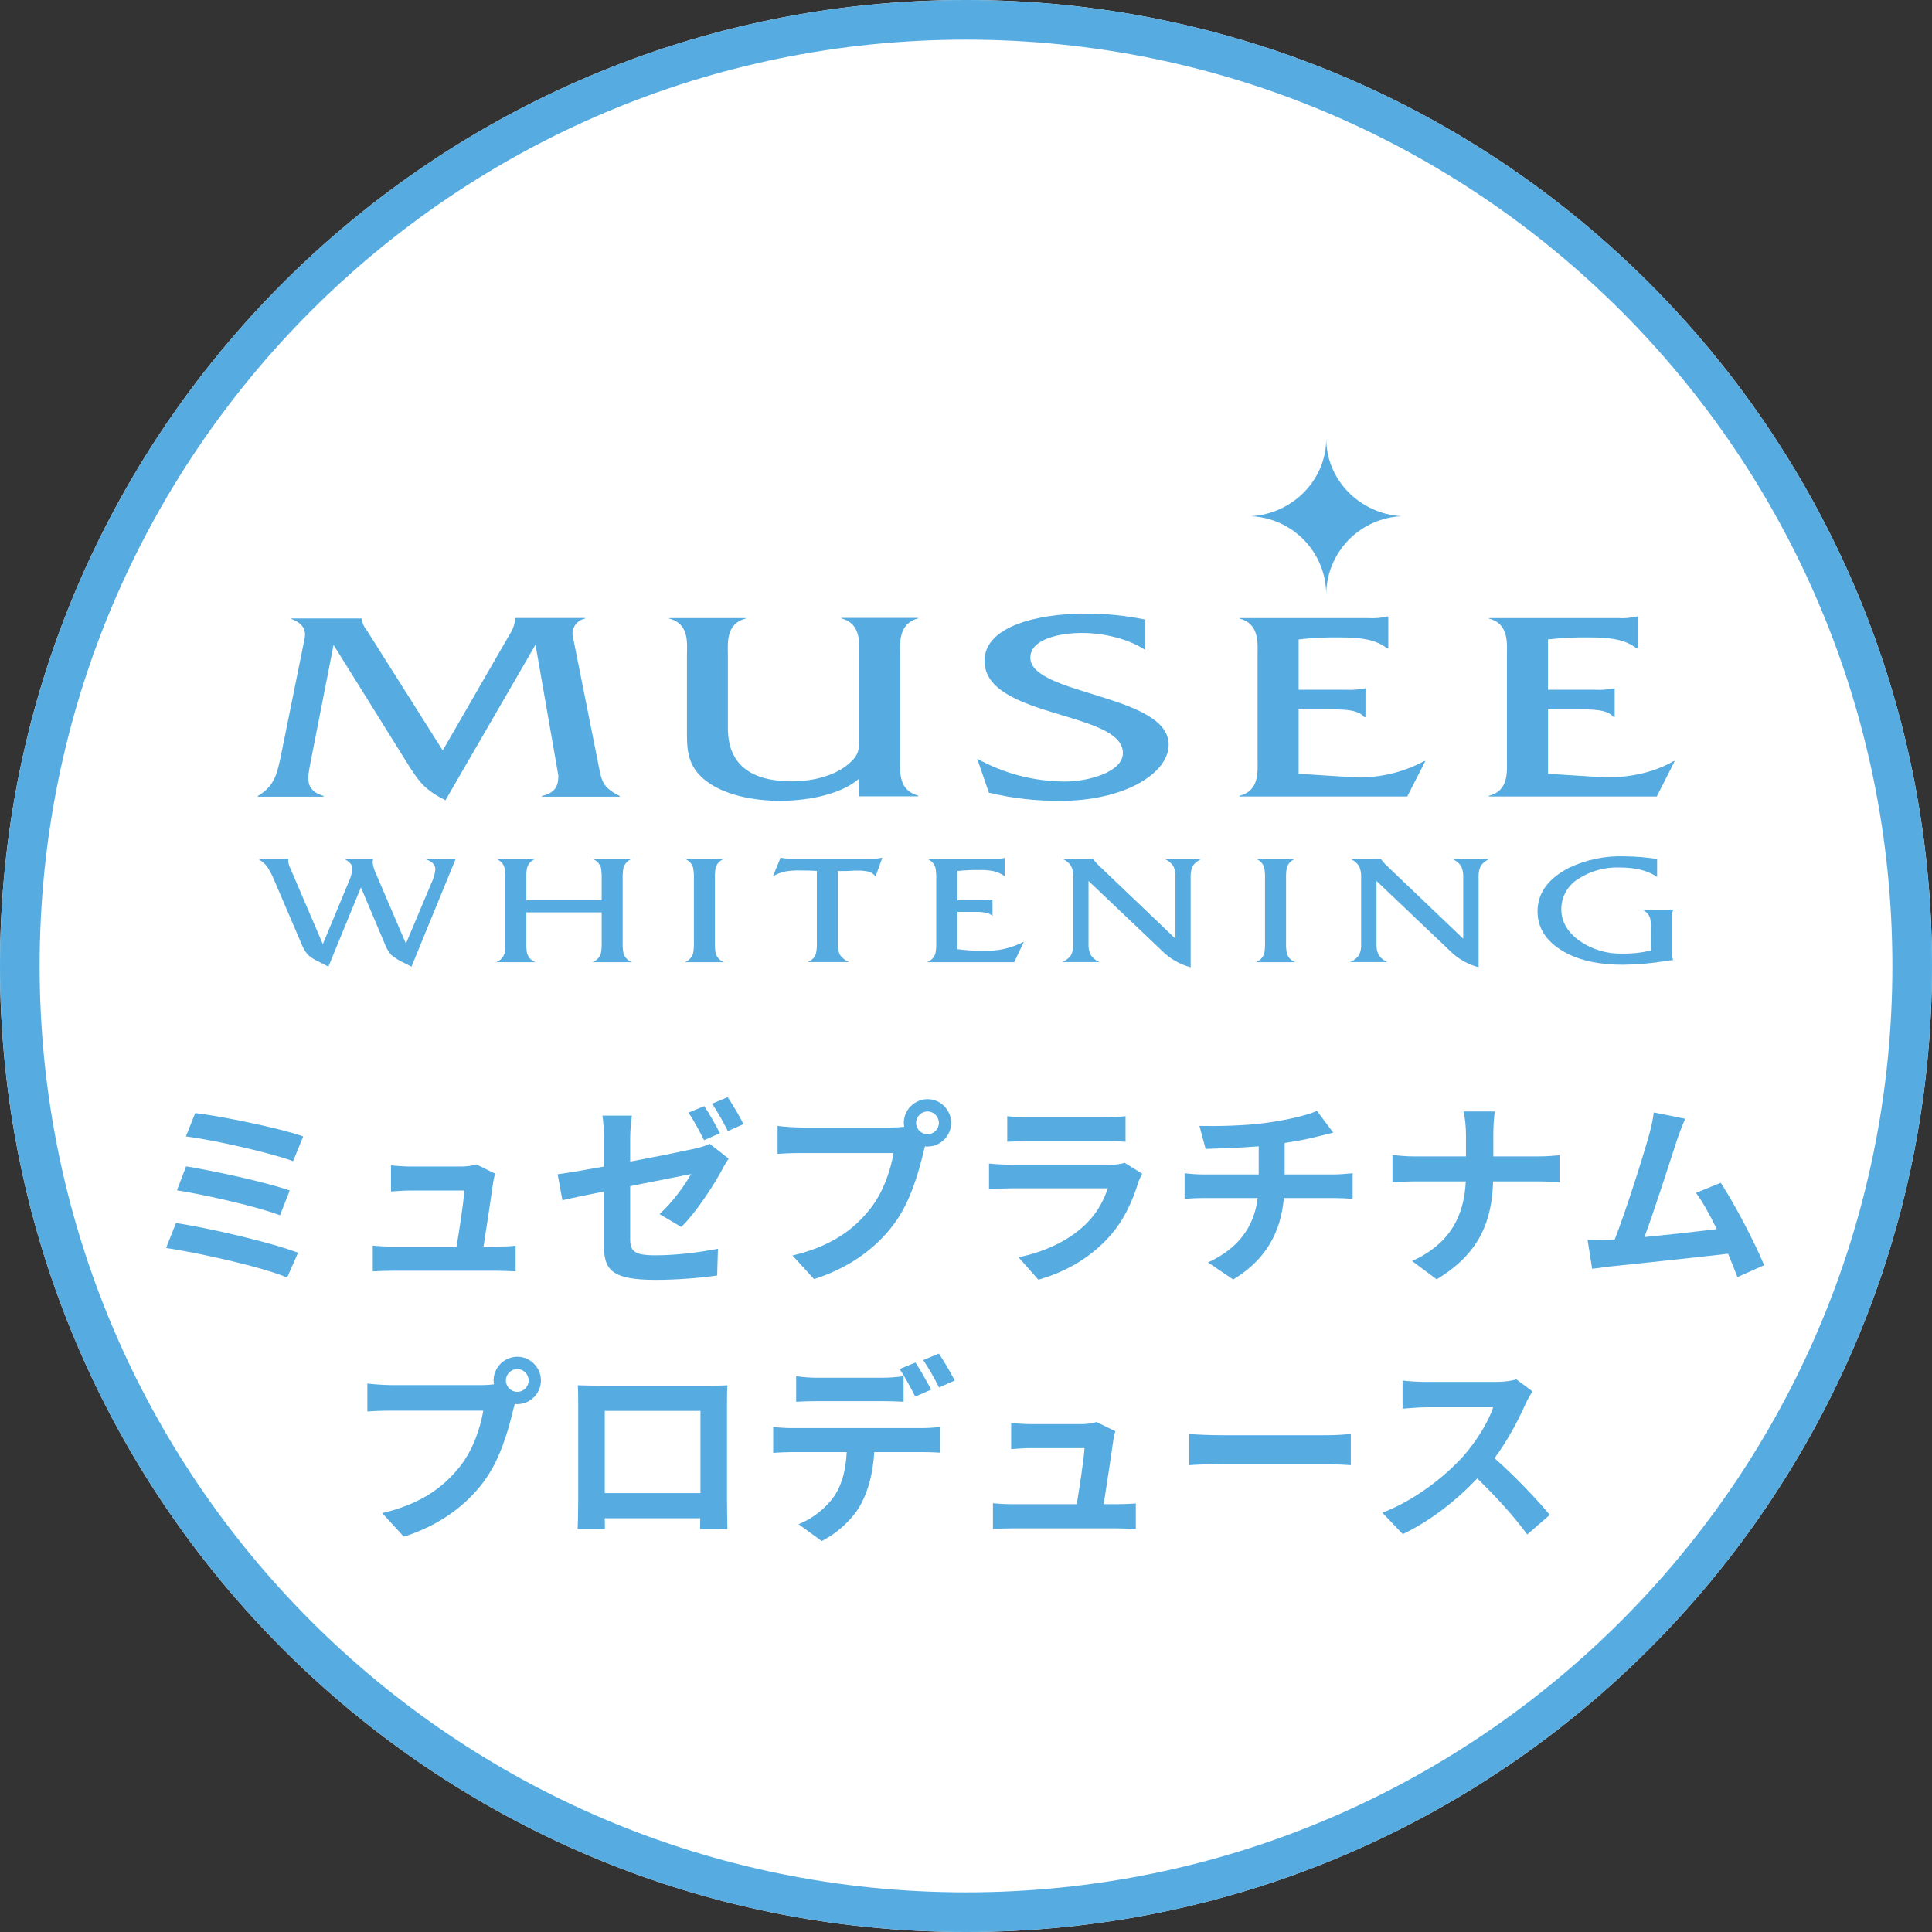 <svg width="195" height="195" viewBox="0 0 195 195" fill="none" xmlns="http://www.w3.org/2000/svg">
<rect x="0" y="0" width="195" height="195" fill="#333333" stroke="none"/>
<path d="M195 97.5C195 151.348 151.348 195 97.5 195C43.652 195 0 151.348 0 97.5C0 43.652 43.652 0 97.5 0C151.348 0 195 43.652 195 97.5Z" fill="white"/>
<path fill-rule="evenodd" clip-rule="evenodd" d="M97.5 191C149.139 191 191 149.139 191 97.5C191 45.861 149.139 4 97.5 4C45.861 4 4 45.861 4 97.5C4 149.139 45.861 191 97.5 191ZM97.5 195C151.348 195 195 151.348 195 97.5C195 43.652 151.348 0 97.5 0C43.652 0 0 43.652 0 97.5C0 151.348 43.652 195 97.5 195Z" fill="#56ACE1"/>
<path d="M19.703 112.34L18.763 114.7C21.583 115.06 27.263 116.34 29.583 117.2L30.603 114.7C28.083 113.82 22.323 112.66 19.703 112.34ZM18.783 117.72L17.863 120.14C20.843 120.62 25.963 121.78 28.263 122.66L29.243 120.16C26.723 119.28 21.643 118.2 18.783 117.72ZM17.763 123.44L16.763 125.96C19.963 126.44 26.283 127.82 28.983 128.94L30.083 126.44C27.343 125.4 21.183 123.96 17.763 123.44Z" fill="#56ACE1"/>
<path d="M48.803 125.82C49.103 123.92 49.623 120.48 49.783 119.3C49.823 119.1 49.883 118.72 49.983 118.46L48.063 117.52C47.803 117.66 46.983 117.74 46.563 117.74H41.443C40.903 117.74 39.983 117.68 39.463 117.62V120.26C40.043 120.22 40.823 120.16 41.463 120.16H46.863C46.803 121.28 46.363 124.12 46.083 125.82H39.603C38.903 125.82 38.163 125.78 37.623 125.72V128.32C38.383 128.28 38.883 128.26 39.603 128.26H50.143C50.663 128.26 51.643 128.3 52.043 128.32V125.74C51.523 125.8 50.603 125.82 50.083 125.82H48.803Z" fill="#56ACE1"/>
<path d="M75.043 113.46C74.703 112.76 73.963 111.5 73.443 110.74L71.863 111.4C72.403 112.16 73.043 113.32 73.463 114.16L75.043 113.46ZM72.663 114.38C72.283 113.64 71.583 112.38 71.083 111.64L69.483 112.3C70.023 113.06 70.643 114.26 71.063 115.08L72.663 114.38ZM63.603 114.9C63.603 114.2 63.683 113.2 63.783 112.6H60.803C60.903 113.2 60.963 114.22 60.963 114.9V117.74C58.983 118.1 57.223 118.4 56.283 118.52L56.763 121.14C57.603 120.94 59.183 120.62 60.963 120.26V125.72C60.963 128.08 61.623 129.18 66.163 129.18C68.323 129.18 70.723 128.98 72.383 128.74L72.463 126.04C70.483 126.42 68.243 126.7 66.143 126.7C63.963 126.7 63.603 126.26 63.603 125.02V119.72C66.423 119.16 69.123 118.62 69.743 118.5C69.183 119.54 67.883 121.36 66.563 122.54L68.763 123.84C70.203 122.44 72.023 119.68 72.903 118.02C73.083 117.66 73.363 117.22 73.543 116.94L71.623 115.44C71.263 115.64 70.783 115.78 70.203 115.92C69.303 116.12 66.503 116.7 63.603 117.24V114.9Z" fill="#56ACE1"/>
<path d="M93.623 114.48C92.983 114.48 92.463 113.96 92.463 113.34C92.463 112.7 92.983 112.18 93.623 112.18C94.243 112.18 94.763 112.7 94.763 113.34C94.763 113.96 94.243 114.48 93.623 114.48ZM80.863 113.8C80.203 113.8 79.063 113.72 78.483 113.64V116.46C79.003 116.42 79.943 116.38 80.863 116.38H90.183C89.903 118.1 89.143 120.36 87.823 122.02C86.203 124.06 83.963 125.78 79.983 126.72L82.163 129.1C85.743 127.96 88.403 125.98 90.203 123.58C91.883 121.36 92.743 118.26 93.203 116.3L93.363 115.7C93.443 115.72 93.543 115.72 93.623 115.72C94.923 115.72 96.003 114.64 96.003 113.34C96.003 112.02 94.923 110.94 93.623 110.94C92.303 110.94 91.223 112.02 91.223 113.34C91.223 113.48 91.243 113.6 91.263 113.72C90.823 113.78 90.403 113.8 90.123 113.8H80.863Z" fill="#56ACE1"/>
<path d="M113.503 117.36C113.223 117.48 112.683 117.56 112.043 117.56H102.143C101.523 117.56 100.663 117.52 99.823 117.44V120.04C100.663 119.96 101.663 119.94 102.143 119.94H111.803C111.443 121.06 110.823 122.3 109.743 123.4C108.223 124.96 105.823 126.28 102.803 126.9L104.803 129.16C107.363 128.44 109.923 127.08 111.943 124.84C113.443 123.18 114.303 121.24 114.903 119.3C114.983 119.08 115.143 118.72 115.283 118.46L113.503 117.36ZM101.663 115.24C102.243 115.2 103.103 115.18 103.743 115.18H111.403C112.123 115.18 113.063 115.2 113.603 115.24V112.66C113.043 112.74 112.063 112.76 111.443 112.76H103.743C103.063 112.76 102.223 112.74 101.663 112.66V115.24Z" fill="#56ACE1"/>
<path d="M129.663 118.54V115.36C130.863 115.18 132.043 114.96 133.023 114.7C133.363 114.62 133.883 114.48 134.563 114.32L132.923 112.12C131.923 112.58 129.883 113.04 127.883 113.32C125.683 113.64 122.583 113.68 121.063 113.64L121.683 115.96C123.023 115.92 125.123 115.86 127.043 115.7V118.54H121.403C120.783 118.54 120.103 118.48 119.563 118.42V121C120.083 120.96 120.823 120.92 121.443 120.92H126.943C126.563 123.88 124.963 126.02 121.923 127.42L124.463 129.14C127.843 127.12 129.283 124.28 129.583 120.92H134.763C135.303 120.92 135.983 120.96 136.523 121V118.42C136.083 118.46 135.123 118.54 134.703 118.54H129.663Z" fill="#56ACE1"/>
<path d="M150.723 116.72V114.54C150.723 113.92 150.763 112.8 150.883 112.18H147.703C147.883 112.8 147.963 113.84 147.963 114.52V116.72H142.763C141.963 116.72 141.143 116.64 140.543 116.58V119.34C141.163 119.3 141.963 119.24 142.843 119.24H147.943C147.783 122.62 146.443 125.5 142.523 127.28L145.003 129.12C149.323 126.54 150.583 123.26 150.703 119.24H155.203C156.003 119.24 156.983 119.3 157.403 119.32V116.6C156.983 116.64 156.143 116.72 155.223 116.72H150.723Z" fill="#56ACE1"/>
<path d="M178.057 127.7C177.137 125.46 175.097 121.54 173.677 119.38L171.177 120.4C171.837 121.28 172.577 122.62 173.277 124.06C171.257 124.3 168.417 124.62 165.977 124.86C166.977 122.18 168.597 117.1 169.237 115.14C169.537 114.26 169.817 113.52 170.097 112.92L166.917 112.28C166.837 112.94 166.717 113.56 166.437 114.58C165.857 116.66 164.137 122.14 162.977 125.1L162.437 125.12C161.777 125.14 160.917 125.14 160.237 125.14L160.697 128.06C161.337 127.98 162.077 127.88 162.577 127.82C165.097 127.56 171.157 126.92 174.417 126.54C174.777 127.4 175.097 128.22 175.357 128.9L178.057 127.7Z" fill="#56ACE1"/>
<path d="M52.218 140.48C51.578 140.48 51.058 139.96 51.058 139.34C51.058 138.7 51.578 138.18 52.218 138.18C52.838 138.18 53.358 138.7 53.358 139.34C53.358 139.96 52.838 140.48 52.218 140.48ZM39.458 139.8C38.798 139.8 37.658 139.72 37.078 139.64V142.46C37.598 142.42 38.538 142.38 39.458 142.38H48.778C48.498 144.1 47.738 146.36 46.418 148.02C44.798 150.06 42.558 151.78 38.578 152.72L40.758 155.1C44.338 153.96 46.998 151.98 48.798 149.58C50.478 147.36 51.338 144.26 51.798 142.3L51.958 141.7C52.038 141.72 52.138 141.72 52.218 141.72C53.518 141.72 54.598 140.64 54.598 139.34C54.598 138.02 53.518 136.94 52.218 136.94C50.898 136.94 49.818 138.02 49.818 139.34C49.818 139.48 49.838 139.6 49.858 139.72C49.418 139.78 48.998 139.8 48.718 139.8H39.458Z" fill="#56ACE1"/>
<path d="M70.698 142.4V150.7H61.038V142.4H70.698ZM73.378 141.76C73.378 141.16 73.378 140.42 73.418 139.82C72.698 139.86 71.938 139.86 71.438 139.86H60.438C59.898 139.86 59.138 139.84 58.318 139.82C58.358 140.38 58.358 141.2 58.358 141.76V151.54C58.358 152.5 58.318 154.24 58.298 154.34H61.058L61.038 153.24H70.678L70.658 154.34H73.418C73.418 154.26 73.378 152.34 73.378 151.56V141.76Z" fill="#56ACE1"/>
<path d="M96.358 139.34C96.018 138.64 95.278 137.38 94.758 136.62L93.178 137.28C93.718 138.04 94.358 139.2 94.778 140.04L96.358 139.34ZM93.978 140.26C93.598 139.52 92.898 138.26 92.398 137.52L90.798 138.18C91.338 138.96 91.958 140.14 92.378 140.96L93.978 140.26ZM89.038 141.42C89.738 141.42 90.518 141.44 91.198 141.48V138.9C90.518 139 89.718 139.06 89.038 139.06H82.498C81.818 139.06 80.998 139 80.358 138.9V141.48C80.958 141.44 81.818 141.42 82.498 141.42H89.038ZM79.958 144.14C79.338 144.14 78.638 144.1 78.038 144.02V146.64C78.598 146.6 79.378 146.56 79.958 146.56H85.458C85.378 148.24 85.038 149.74 84.218 150.98C83.418 152.16 82.018 153.3 80.598 153.84L82.938 155.54C84.718 154.64 86.258 153.08 86.958 151.7C87.678 150.3 88.118 148.62 88.238 146.56H93.058C93.618 146.56 94.378 146.58 94.878 146.62V144.02C94.358 144.1 93.478 144.14 93.058 144.14H79.958Z" fill="#56ACE1"/>
<path d="M111.398 151.82C111.698 149.92 112.218 146.48 112.378 145.3C112.418 145.1 112.478 144.72 112.578 144.46L110.658 143.52C110.398 143.66 109.578 143.74 109.158 143.74H104.038C103.498 143.74 102.578 143.68 102.058 143.62V146.26C102.638 146.22 103.418 146.16 104.058 146.16H109.458C109.398 147.28 108.958 150.12 108.678 151.82H102.198C101.498 151.82 100.758 151.78 100.218 151.72V154.32C100.978 154.28 101.478 154.26 102.198 154.26H112.738C113.258 154.26 114.238 154.3 114.638 154.32V151.74C114.118 151.8 113.198 151.82 112.678 151.82H111.398Z" fill="#56ACE1"/>
<path d="M120.038 147.88C120.778 147.82 122.118 147.78 123.258 147.78H133.998C134.838 147.78 135.858 147.86 136.338 147.88V144.74C135.818 144.78 134.918 144.86 133.998 144.86H123.258C122.218 144.86 120.758 144.8 120.038 144.74V147.88Z" fill="#56ACE1"/>
<path d="M153.042 139.22C152.642 139.36 151.842 139.48 150.962 139.48H143.922C143.322 139.48 142.102 139.42 141.562 139.34V142.18C141.982 142.16 143.082 142.04 143.922 142.04H150.702C150.262 143.46 149.042 145.44 147.722 146.94C145.842 149.04 142.742 151.46 139.522 152.68L141.582 154.84C144.322 153.54 146.982 151.46 149.102 149.22C150.982 151.04 152.842 153.08 154.142 154.88L156.422 152.9C155.242 151.46 152.822 148.9 150.842 147.18C152.182 145.38 153.302 143.24 153.982 141.68C154.162 141.28 154.522 140.66 154.682 140.44L153.042 139.22Z" fill="#56ACE1"/>
<path d="M51.415 64.076C51.754 63.575 51.961 62.997 52.017 62.395V62.374H59.058V62.435C58.681 62.503 58.343 62.709 58.108 63.012C57.873 63.315 57.759 63.694 57.787 64.076L60.473 77.538C60.719 78.842 60.924 79.56 62.548 80.335V80.413H54.691V80.335C56.122 80.027 56.356 79.22 56.356 78.285L54.051 65.072L44.96 80.774C42.91 79.728 42.381 78.994 41.38 77.469L33.667 65.093L31.354 76.886C31.034 78.547 30.743 79.757 32.658 80.335V80.413H26.027V80.335C27.754 79.33 27.971 77.973 28.307 76.505L30.628 65.023C30.776 64.264 31.227 63.161 29.398 62.468V62.419H36.484V62.44C36.562 62.893 36.759 63.317 37.054 63.67L44.685 75.742L51.415 64.076Z" fill="#56ACE1"/>
<path d="M86.705 78.593C84.905 80.175 81.58 80.828 78.742 80.828C76.052 80.828 73.206 80.253 71.385 78.908C69.245 77.338 69.335 75.484 69.335 73.524V66.196C69.335 64.966 69.622 62.965 67.543 62.432V62.383H75.26V62.436C73.21 62.969 73.468 64.978 73.468 66.2V73.508C73.468 77.133 75.752 78.863 79.931 78.863C82.199 78.863 84.52 78.215 85.848 76.924C86.755 76.103 86.718 75.435 86.718 74.422V66.18C86.718 64.95 86.96 62.949 84.918 62.415V62.366H92.639L92.676 62.415C90.626 62.949 90.847 64.958 90.847 66.196V76.542C90.847 77.772 90.618 79.769 92.676 80.299V80.376H86.705V78.593Z" fill="#56ACE1"/>
<path d="M115.603 65.61C114.02 64.54 111.502 63.884 109.23 63.884C106.958 63.884 103.994 64.499 103.994 66.381C103.994 70.146 117.956 70.092 117.956 75.148C117.956 78.101 113.405 80.828 107.077 80.828C104.631 80.856 102.19 80.581 99.811 80.008L98.63 76.58C101.348 78.087 104.404 78.878 107.512 78.88C109.837 78.88 113.335 77.929 113.335 76.01C113.335 71.741 99.368 72.516 99.368 66.697C99.368 63.252 104.605 61.932 109.55 61.932C111.583 61.923 113.612 62.126 115.603 62.539V65.61Z" fill="#56ACE1"/>
<path d="M131.075 78.1L136.229 78.428C138.835 78.616 141.441 78.058 143.742 76.821H143.861L142.036 80.393H125.108V80.315C127.159 79.815 126.929 77.797 126.929 76.559V66.213C126.929 64.982 127.163 62.965 125.108 62.432V62.383H138.095C138.735 62.428 139.379 62.374 140.002 62.223H140.125V65.433H140.002C138.743 64.457 137.078 64.335 135.212 64.335C133.83 64.31 132.448 64.378 131.075 64.54V69.62H135.901C136.498 69.65 137.096 69.603 137.681 69.481H137.82V72.372H137.681C137.058 71.552 135.331 71.601 134.072 71.601H131.075V78.1Z" fill="#56ACE1"/>
<path d="M156.245 78.1L161.407 78.428C164.089 78.593 166.89 78.019 168.916 76.821H169.031L167.218 80.393H150.282V80.315C152.333 79.815 152.095 77.797 152.095 76.559V66.213C152.095 64.982 152.341 62.965 150.282 62.432V62.383H163.277C163.913 62.428 164.552 62.374 165.172 62.223H165.303V65.433H165.172C163.917 64.457 162.256 64.335 160.382 64.335C158.997 64.31 157.612 64.378 156.236 64.54V69.62H161.067C161.668 69.651 162.27 69.604 162.859 69.481H162.97V72.372H162.859C162.232 71.552 160.505 71.601 159.25 71.601H156.245V78.1Z" fill="#56ACE1"/>
<path d="M133.859 59.926C133.831 57.898 133.029 55.958 131.616 54.503C130.203 53.048 128.287 52.189 126.26 52.102C130.5 51.848 133.859 48.432 133.859 44.258C133.859 48.432 137.234 51.848 141.453 52.102C139.429 52.193 137.515 53.053 136.104 54.508C134.692 55.962 133.889 57.9 133.859 59.926" fill="#56ACE1"/>
<path d="M45.994 86.684L41.532 97.567C41.425 97.509 41.171 97.378 40.769 97.177C40.312 96.97 39.882 96.705 39.49 96.39C39.194 96.036 38.964 95.632 38.809 95.197L36.427 89.566L33.146 97.567C32.888 97.427 32.564 97.259 32.162 97.058C31.752 96.88 31.374 96.637 31.043 96.337C30.77 95.992 30.553 95.608 30.399 95.197L27.737 88.98C27.527 88.445 27.264 87.932 26.95 87.45C26.703 87.143 26.4 86.886 26.056 86.692H29.123C29.106 86.757 29.092 86.822 29.082 86.889C29.11 87.149 29.185 87.402 29.304 87.635L32.584 95.295L35.205 88.988C35.406 88.568 35.528 88.115 35.566 87.651C35.566 87.295 35.283 86.975 34.745 86.692H37.665C37.635 86.788 37.615 86.887 37.608 86.987C37.639 87.37 37.741 87.744 37.907 88.09L40.97 95.242L43.533 89.148C43.745 88.713 43.883 88.246 43.943 87.766C43.943 87.245 43.566 86.885 42.803 86.684H45.994Z" fill="#56ACE1"/>
<path d="M63.787 97.116H59.784C59.987 97.045 60.171 96.928 60.321 96.775C60.471 96.621 60.584 96.434 60.65 96.23C60.715 95.854 60.742 95.472 60.728 95.09V92.088H53.121V95.09C53.102 95.472 53.13 95.855 53.203 96.23C53.265 96.435 53.375 96.623 53.524 96.777C53.673 96.931 53.857 97.047 54.06 97.116H50.058C50.262 97.048 50.446 96.932 50.596 96.778C50.746 96.624 50.857 96.436 50.919 96.23C50.988 95.854 51.014 95.472 50.997 95.09V88.709C51.014 88.328 50.987 87.945 50.919 87.569C50.857 87.364 50.746 87.175 50.596 87.021C50.446 86.867 50.262 86.751 50.058 86.684H54.06C53.857 86.752 53.673 86.868 53.524 87.022C53.375 87.177 53.265 87.364 53.203 87.569C53.13 87.945 53.102 88.327 53.121 88.709V90.87H60.728V88.709C60.741 88.328 60.715 87.946 60.65 87.569C60.583 87.365 60.47 87.179 60.32 87.026C60.17 86.872 59.987 86.755 59.784 86.684H63.787C63.585 86.755 63.403 86.872 63.254 87.026C63.106 87.18 62.995 87.366 62.93 87.569C62.86 87.945 62.832 88.328 62.848 88.709V95.09C62.832 95.472 62.86 95.854 62.93 96.23C62.994 96.434 63.105 96.62 63.254 96.774C63.402 96.928 63.585 97.045 63.787 97.116" fill="#56ACE1"/>
<path d="M73.099 97.116H69.093C69.297 97.048 69.481 96.932 69.631 96.778C69.781 96.624 69.892 96.436 69.954 96.23C70.025 95.854 70.053 95.472 70.036 95.09V88.709C70.052 88.327 70.025 87.945 69.954 87.569C69.892 87.364 69.781 87.175 69.631 87.021C69.481 86.867 69.297 86.751 69.093 86.684H73.099C72.895 86.752 72.71 86.868 72.56 87.022C72.409 87.176 72.297 87.364 72.234 87.569C72.167 87.945 72.141 88.328 72.156 88.709V95.09C72.141 95.472 72.167 95.854 72.234 96.23C72.297 96.436 72.409 96.623 72.56 96.777C72.71 96.931 72.895 97.047 73.099 97.116" fill="#56ACE1"/>
<path d="M89.051 86.582L88.37 88.472C88.171 88.193 87.868 88.004 87.53 87.947C87.153 87.883 86.771 87.857 86.39 87.869C86.283 87.869 86.107 87.869 85.857 87.894C85.607 87.918 85.295 87.914 84.909 87.914H84.565V95.242C84.538 95.638 84.614 96.033 84.786 96.39C85.016 96.705 85.326 96.951 85.684 97.104H81.506C81.709 97.035 81.893 96.919 82.042 96.765C82.191 96.611 82.301 96.424 82.363 96.218C82.435 95.843 82.463 95.46 82.445 95.078V87.902C82.035 87.873 81.465 87.857 80.743 87.857C80.261 87.844 79.78 87.875 79.304 87.951C78.845 88.045 78.405 88.217 78.004 88.46L78.783 86.569C79.139 86.644 79.502 86.678 79.866 86.672H87.809C87.981 86.672 88.256 86.672 88.629 86.643L89.039 86.569" fill="#56ACE1"/>
<path d="M103.346 95.044L102.366 97.115H93.553C93.757 97.047 93.941 96.931 94.091 96.777C94.241 96.623 94.352 96.435 94.414 96.229C94.485 95.85 94.512 95.463 94.496 95.077V88.709C94.512 88.327 94.484 87.945 94.414 87.569C94.352 87.363 94.241 87.176 94.091 87.022C93.941 86.867 93.757 86.751 93.553 86.683H100.578C100.854 86.69 101.13 86.659 101.398 86.593V88.442C101.048 88.181 100.644 88.001 100.217 87.913C99.754 87.832 99.284 87.797 98.814 87.811C98.086 87.802 97.357 87.837 96.633 87.913V90.87H99.454C99.699 90.876 99.942 90.841 100.176 90.767V92.448C99.881 92.166 99.327 92.038 98.515 92.038H96.633V95.807C97.497 95.915 98.366 95.97 99.237 95.971C100.664 96.024 102.08 95.705 103.346 95.044" fill="#56ACE1"/>
<path d="M121.295 86.684C120.937 86.829 120.626 87.07 120.396 87.381C120.224 87.743 120.148 88.145 120.175 88.545V97.628C119.077 97.34 118.076 96.764 117.276 95.959L109.866 88.918V95.242C109.839 95.644 109.92 96.046 110.1 96.406C110.318 96.716 110.619 96.958 110.969 97.103H107.205C107.564 96.96 107.875 96.719 108.103 96.406C108.276 96.044 108.352 95.642 108.324 95.242V88.545C108.351 88.144 108.272 87.742 108.094 87.381C107.876 87.071 107.575 86.829 107.225 86.684H110.317C110.465 86.893 110.631 87.089 110.813 87.27L118.641 94.746V88.545C118.669 88.146 118.59 87.747 118.412 87.389C118.184 87.078 117.877 86.834 117.522 86.684H121.295Z" fill="#56ACE1"/>
<path d="M130.746 97.116H126.744C126.947 97.047 127.131 96.931 127.28 96.777C127.429 96.623 127.539 96.435 127.601 96.23C127.67 95.854 127.696 95.472 127.679 95.09V88.709C127.696 88.328 127.67 87.945 127.601 87.569C127.539 87.364 127.429 87.177 127.28 87.022C127.131 86.868 126.947 86.752 126.744 86.684H130.746C130.542 86.752 130.357 86.868 130.207 87.022C130.056 87.176 129.945 87.364 129.881 87.569C129.814 87.945 129.788 88.328 129.803 88.709V95.09C129.788 95.472 129.814 95.854 129.881 96.23C129.945 96.436 130.056 96.623 130.207 96.777C130.357 96.931 130.542 97.047 130.746 97.116" fill="#56ACE1"/>
<path d="M150.36 86.684C150.001 86.827 149.69 87.068 149.462 87.381C149.288 87.743 149.211 88.144 149.24 88.545V97.628C148.141 97.34 147.139 96.764 146.337 95.959L138.931 88.918V95.242C138.906 95.643 138.985 96.045 139.161 96.406C139.381 96.715 139.682 96.956 140.03 97.103H136.27C136.629 96.96 136.94 96.719 137.168 96.406C137.339 96.043 137.412 95.642 137.381 95.242V88.545C137.406 88.143 137.325 87.742 137.148 87.381C136.929 87.071 136.628 86.829 136.278 86.684H139.362C139.51 86.893 139.676 87.089 139.858 87.27L147.686 94.746V88.545C147.713 88.146 147.632 87.746 147.453 87.389C147.226 87.077 146.918 86.833 146.563 86.684H150.36Z" fill="#56ACE1"/>
<path d="M168.875 96.907C168.715 96.907 168.465 96.948 168.136 96.997C166.706 97.231 165.26 97.357 163.81 97.374C161.544 97.374 159.684 97.004 158.229 96.263C156.199 95.23 155.187 93.803 155.187 91.97C155.187 90.137 156.269 88.648 158.426 87.557C160.141 86.757 162.021 86.371 163.913 86.43C165.032 86.437 166.149 86.528 167.255 86.7V88.513C166.347 87.879 165.092 87.56 163.49 87.557C161.986 87.495 160.501 87.91 159.246 88.742C158.738 89.064 158.319 89.509 158.029 90.036C157.739 90.563 157.586 91.155 157.585 91.756C157.585 92.998 158.185 94.057 159.386 94.934C160.654 95.828 162.177 96.288 163.728 96.247C164.706 96.267 165.681 96.161 166.632 95.931V93.831C166.649 93.45 166.623 93.067 166.554 92.691C166.492 92.485 166.382 92.297 166.232 92.143C166.082 91.989 165.897 91.873 165.692 91.806H168.875C168.78 92.106 168.739 92.422 168.756 92.737V96.095C168.742 96.374 168.782 96.652 168.875 96.915" fill="#56ACE1"/>
</svg>
